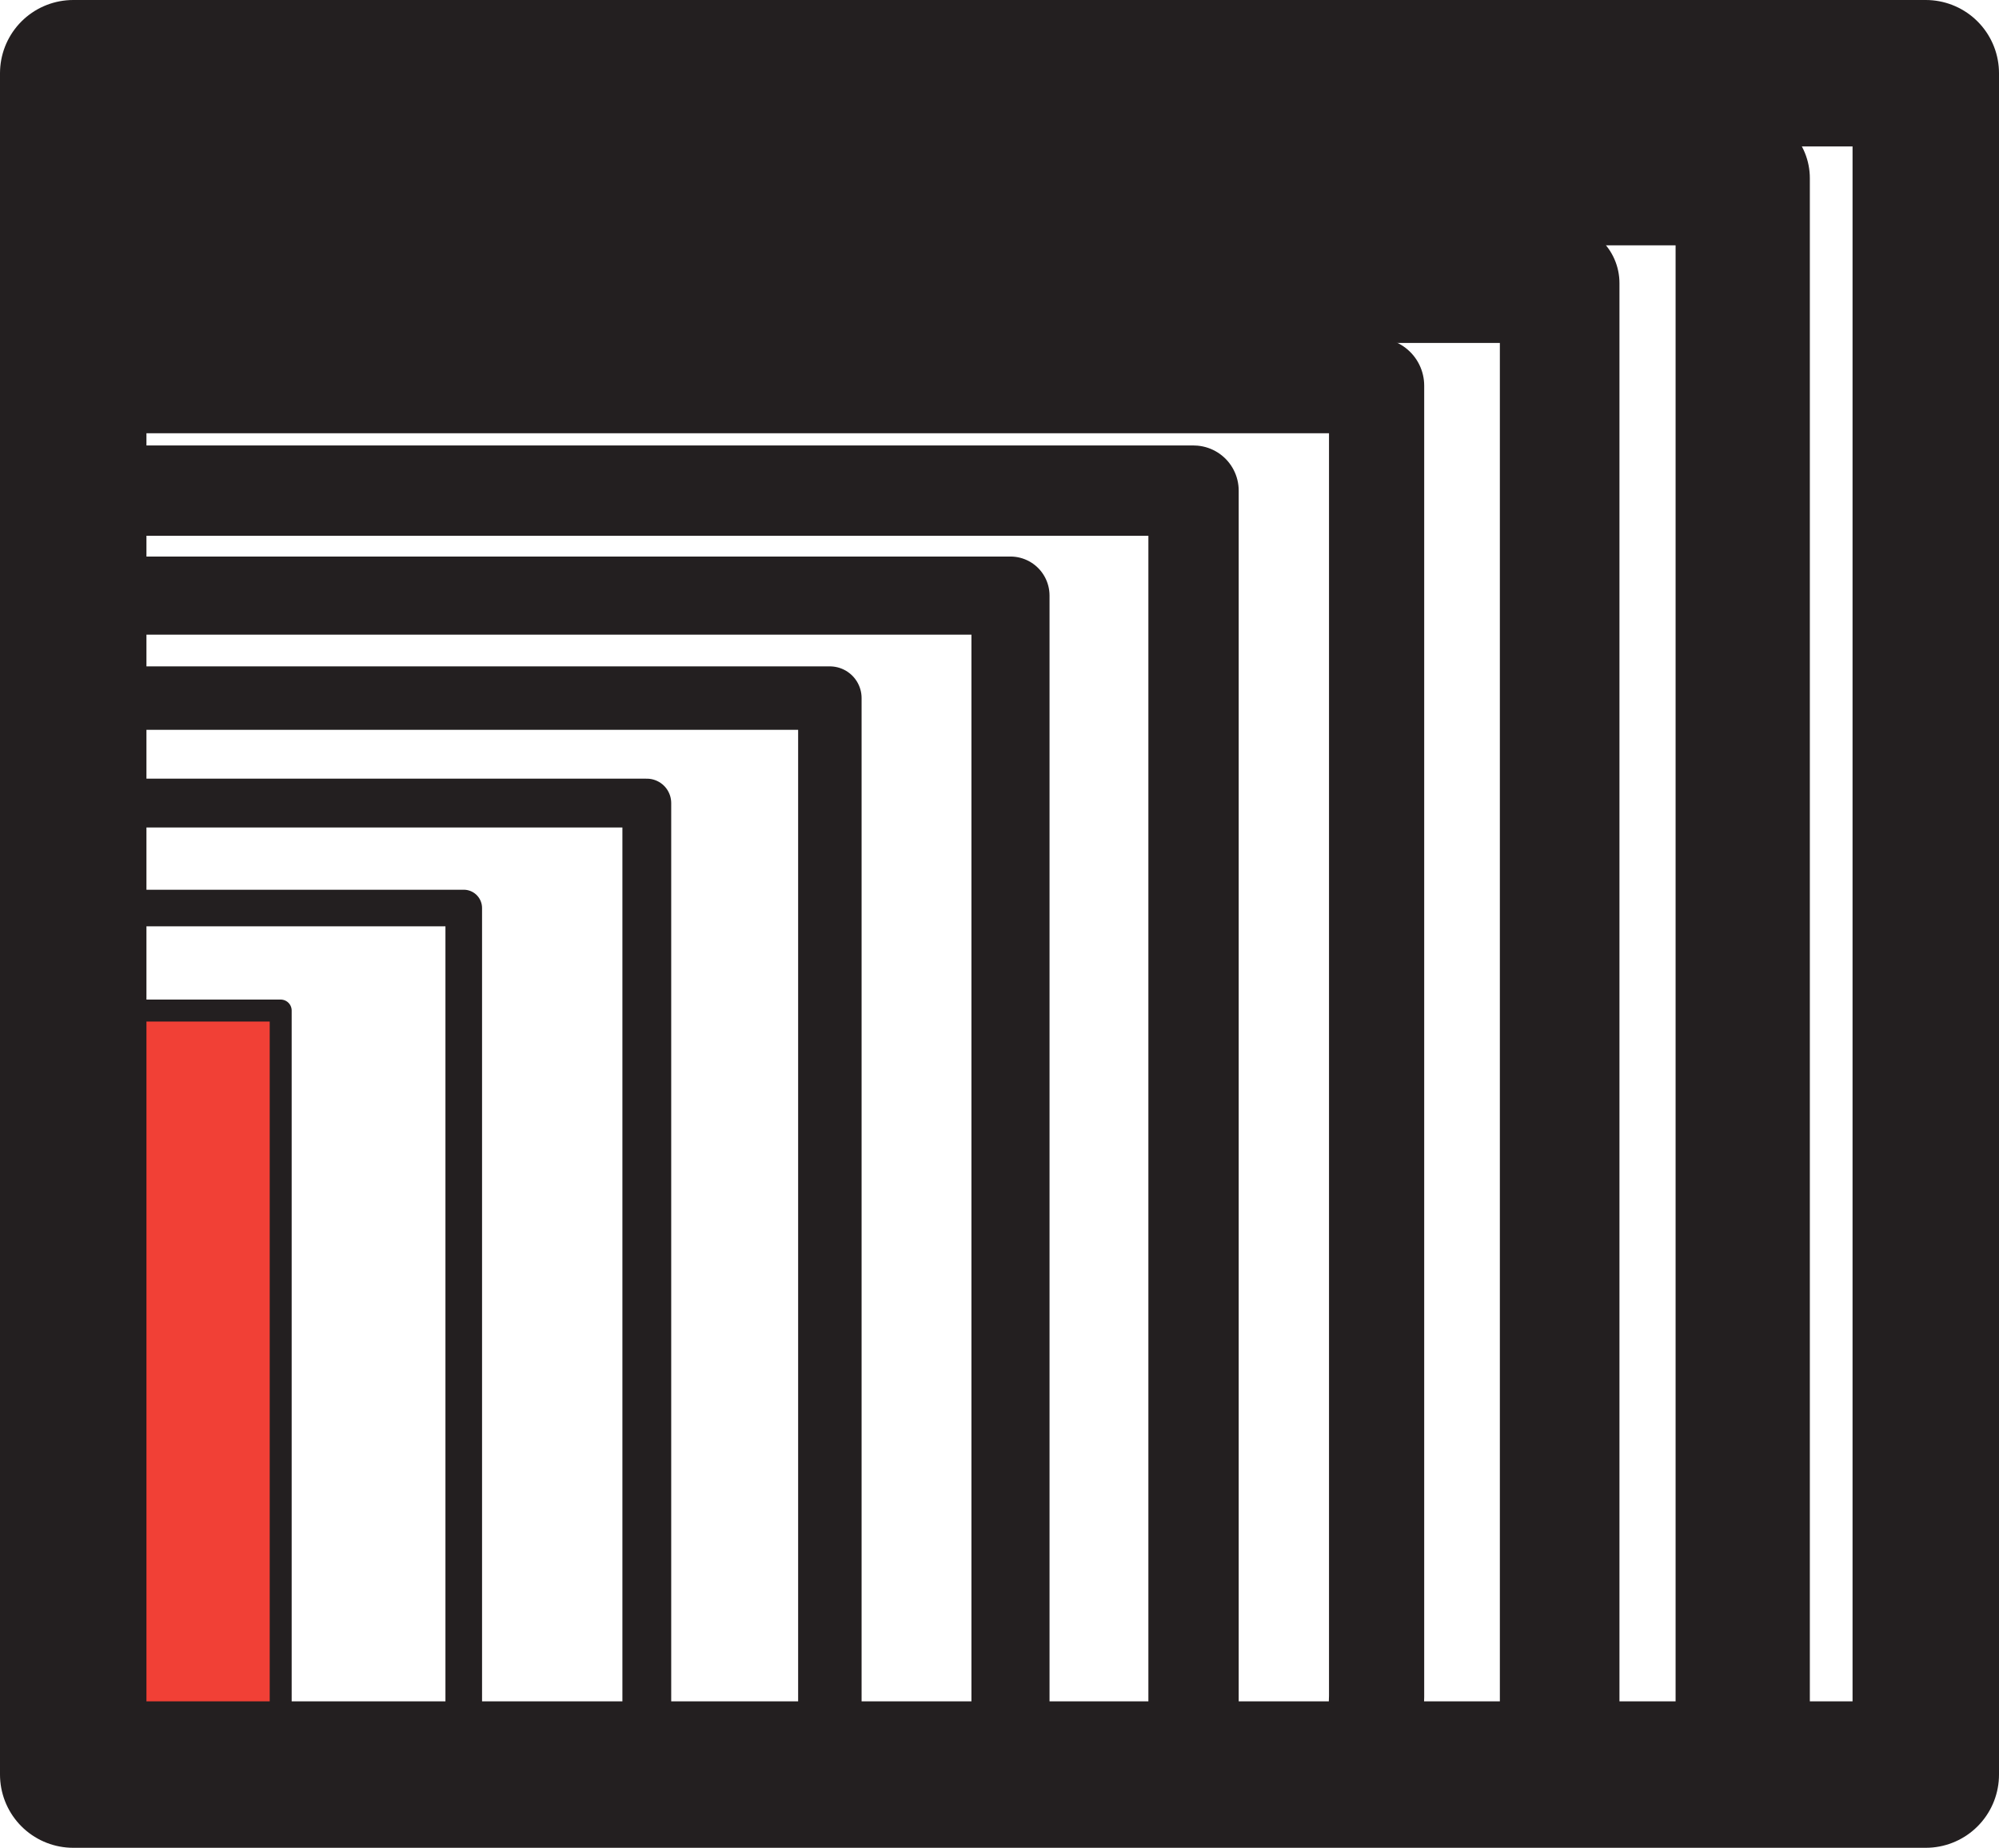 <svg xmlns="http://www.w3.org/2000/svg" width="614.25" height="567.75"><path fill="#f14036" fill-rule="evenodd" d="M86.25 310.5v234.75H22.5V310.5h63.75"/><path fill="none" stroke="#231f20" stroke-linecap="round" stroke-linejoin="round" stroke-miterlimit="10" stroke-width="6.75" d="M86.25 310.5v231.75l-1.5 3H22.5v-231l2.25-3.75zm0 0"/><path fill="none" stroke="#231f20" stroke-linecap="round" stroke-linejoin="round" stroke-miterlimit="10" stroke-width="11.25" d="M142.5 279v259.5l-1.5 6.75H22.5V285l1.5-6zm0 0"/><path fill="none" stroke="#231f20" stroke-linecap="round" stroke-linejoin="round" stroke-miterlimit="10" stroke-width="15" d="M198.75 270v-23.25H24l-1.5 10.5v288h174.75v-1.5h1.5zm0 0"/><path fill="none" stroke="#231f20" stroke-linecap="round" stroke-linejoin="round" stroke-miterlimit="10" stroke-width="19.5" d="M255 214.5v317.25l-1.5 13.5h-231v-316.5L24 214.5Zm0 0"/><path fill="none" stroke="#231f20" stroke-linecap="round" stroke-linejoin="round" stroke-miterlimit="10" stroke-width="24" d="m24 183-1.5 17.25v345h288V183Zm0 0"/><path fill="none" stroke="#231f20" stroke-linecap="round" stroke-linejoin="round" stroke-miterlimit="10" stroke-width="27.75" d="M366.75 150.75V525l-.75 20.25H22.5v-373.5l.75-21zm0 0"/><path fill="none" stroke="#231f20" stroke-linecap="round" stroke-linejoin="round" stroke-miterlimit="10" stroke-width="29.25" d="M423 118.5v402.75l-.75 24H22.5v-402l.75-24.75zm0 0"/><path fill="none" stroke="#231f20" stroke-linecap="round" stroke-linejoin="round" stroke-miterlimit="10" stroke-width="36.75" d="M479.25 87v458.25H22.5V114l.75-27zm0 0"/><path fill="none" stroke="#231f20" stroke-linecap="round" stroke-linejoin="round" stroke-miterlimit="10" stroke-width="41.25" d="M535.5 54.75v490.5h-513V85.5l.75-30.75zm0 0"/><path fill="none" stroke="#231f20" stroke-linecap="round" stroke-linejoin="round" stroke-miterlimit="10" stroke-width="45" d="M591.75 22.5v522.75H22.5V22.5Zm0 0"/></svg>
